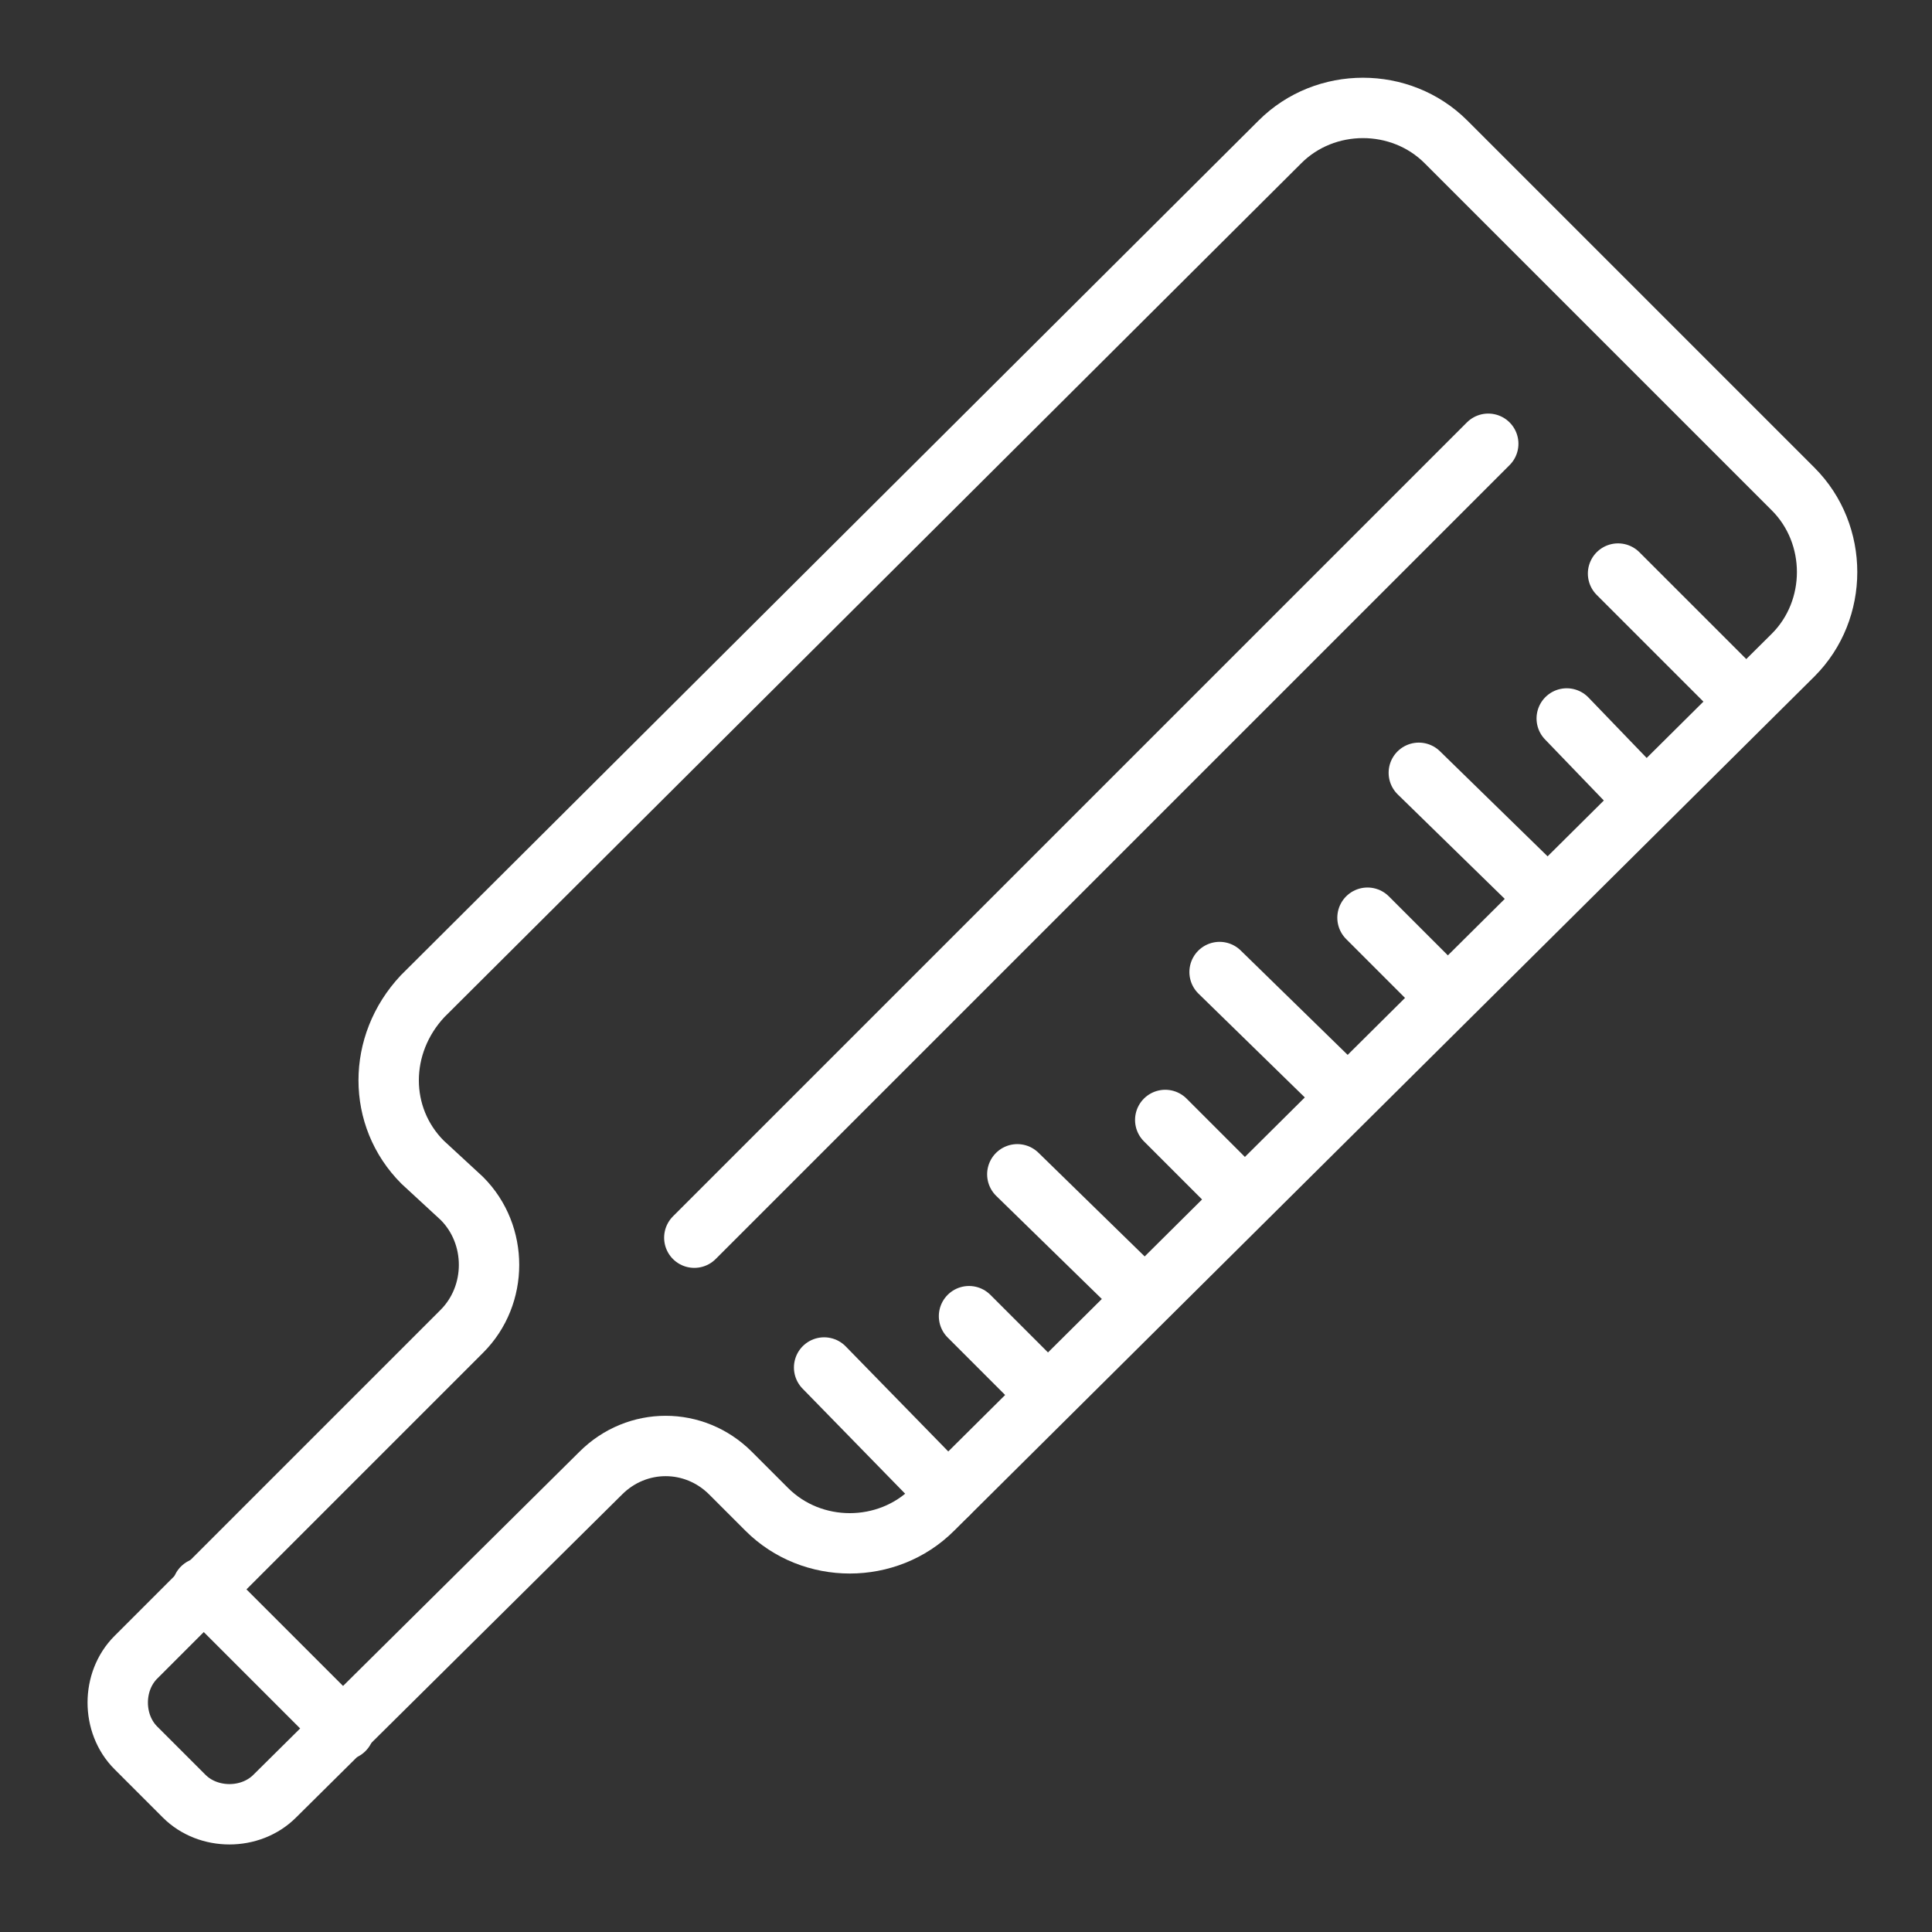 <?xml version="1.0" encoding="UTF-8"?> <svg xmlns="http://www.w3.org/2000/svg" xmlns:xlink="http://www.w3.org/1999/xlink" version="1.0" id="Layer_1" x="0px" y="0px" viewBox="0 0 64 64" style="enable-background:new 0 0 64 64;" xml:space="preserve"><rect x="0" y="0" width="64" height="64" fill="#333333" stroke="none"/> <style type="text/css"> .st0{fill:none;stroke:#ffffff;stroke-width:2;stroke-linecap:round;stroke-linejoin:round;stroke-miterlimit:10;} </style> <g> <path class="st0" d="M19.9,48.8L9.1,59.5c-0.8,0.8-2.2,0.8-3,0l-1.6-1.6c-0.8-0.8-0.8-2.2,0-3l10.8-10.8c1.2-1.2,1.2-3.2,0-4.4 L14,38.5c-1.5-1.5-1.5-3.9,0-5.5L42.4,4.7c1.5-1.5,4-1.5,5.5,0l11.5,11.5c1.5,1.5,1.5,4,0,5.5L30.9,50c-1.5,1.5-4,1.5-5.5,0 l-1.2-1.2C23,47.6,21.1,47.6,19.9,48.8z"></path> <line class="st0" x1="6.7" y1="52.6" x2="11.4" y2="57.3"></line> <line class="st0" x1="49.3" y1="14.7" x2="23" y2="41"></line> <line class="st0" x1="57.8" y1="23.2" x2="53.6" y2="19"></line> <line class="st0" x1="31.4" y1="49.5" x2="27.3" y2="45.3"></line> <line class="st0" x1="44.6" y1="36.3" x2="40.4" y2="32.2"></line> <line class="st0" x1="37.9" y1="43" x2="33.7" y2="38.9"></line> <line class="st0" x1="51.2" y1="29.7" x2="47" y2="25.6"></line> <line class="st0" x1="54.5" y1="26.5" x2="51.9" y2="23.8"></line> <line class="st0" x1="47.9" y1="33" x2="45.3" y2="30.4"></line> <line class="st0" x1="34.7" y1="46.2" x2="32.1" y2="43.6"></line> <line class="st0" x1="41.2" y1="39.7" x2="38.6" y2="37.1"></line> </g> </svg> 